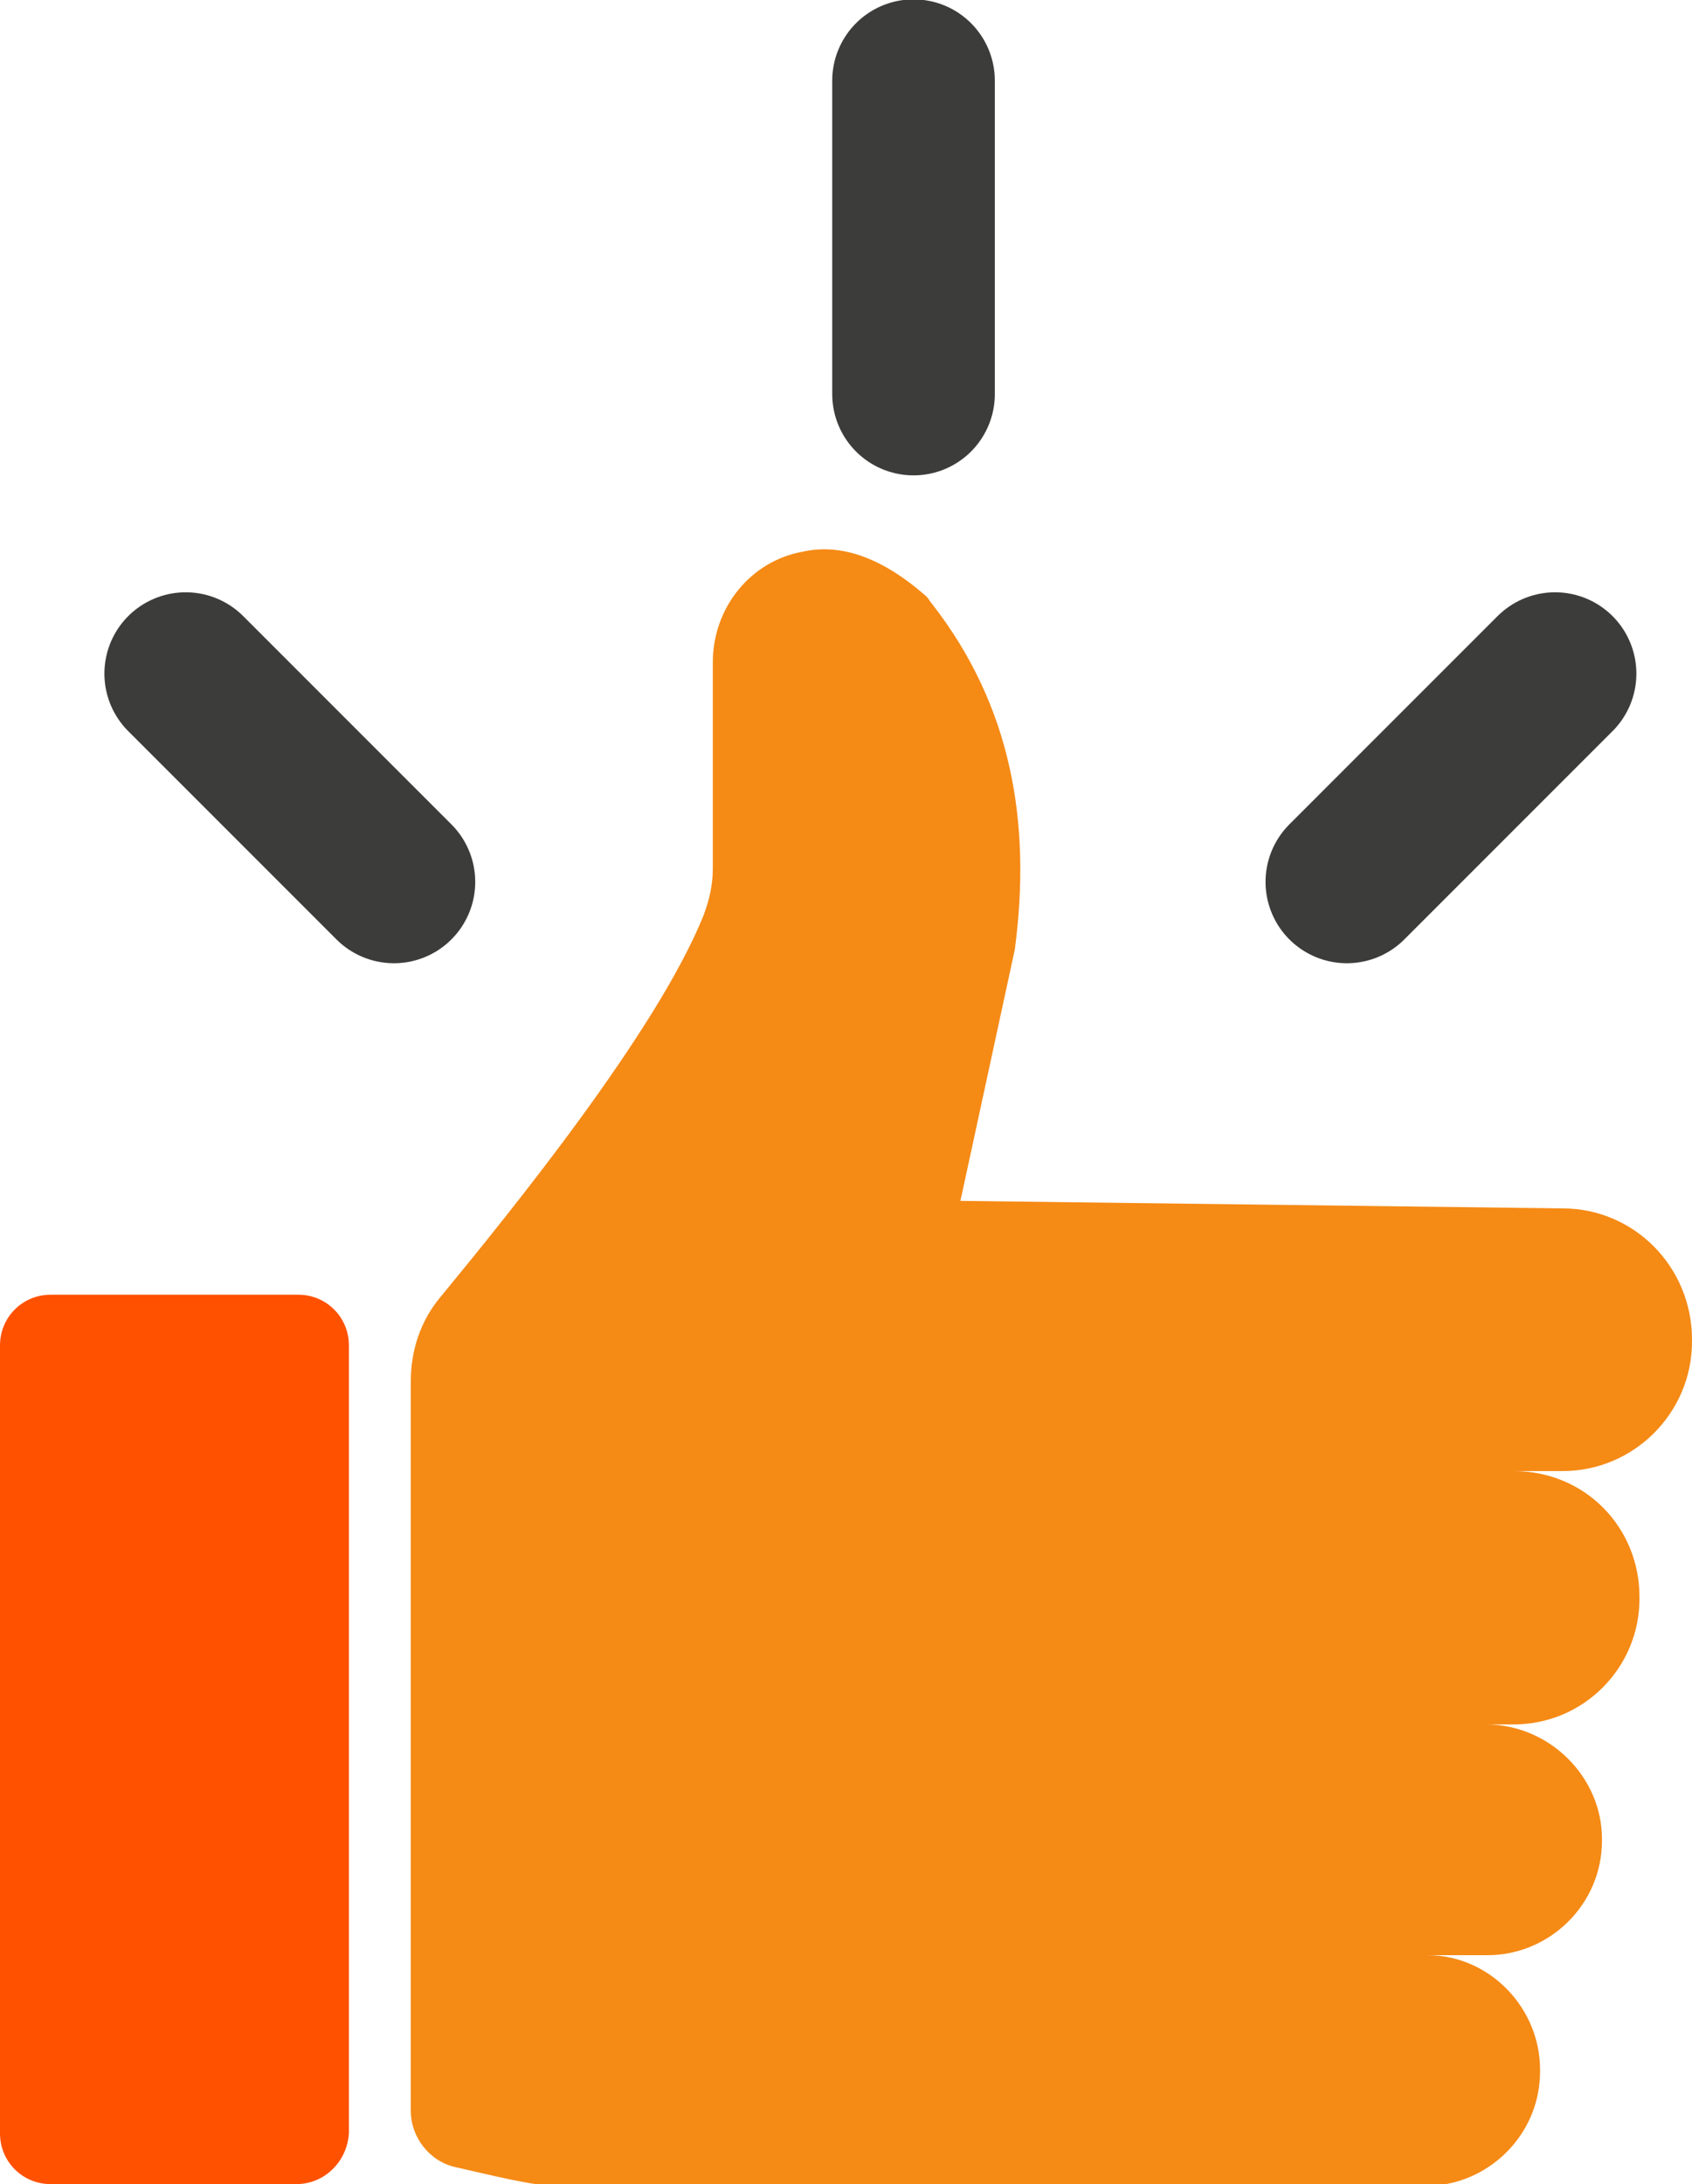 <svg xmlns="http://www.w3.org/2000/svg" xmlns:xlink="http://www.w3.org/1999/xlink" id="Layer_1" x="0px" y="0px" viewBox="0 0 90.2 116.4" style="enable-background:new 0 0 90.2 116.4;" xml:space="preserve"><style type="text/css">	.st0{fill:#FF5100;}	.st1{fill:#F58A15;}	.st2{fill:none;stroke:#3C3C3B;stroke-width:9.102;stroke-linecap:round;stroke-linejoin:round;stroke-miterlimit:10;}	.st3{fill:#3C3C3B;}	.st4{fill:none;stroke:#3C3C3B;stroke-width:7.991;stroke-linecap:round;stroke-linejoin:round;stroke-miterlimit:10;}	.st5{fill:none;stroke:#3C3C3B;stroke-width:8.669;stroke-linecap:round;stroke-linejoin:round;stroke-miterlimit:10;}</style><g>	<g>		<path class="st1" d="M83.3,64.4L51.2,64l2.9-13.4c0.9-6.8-0.2-13-4.4-18.4c-0.1-0.1-0.2-0.3-0.3-0.4c-2.6-2.3-4.8-2.8-6.6-2.4   c-2.8,0.5-4.8,3-4.8,5.9c0,3.2,0,8.7,0,11c0,0.9-0.2,1.7-0.5,2.5C35,55,27.2,64.6,23.5,69.1c-1.1,1.3-1.6,2.9-1.6,4.5v38.9   c0,1.4,1,2.7,2.4,3c1.8,0.4,4.1,1,5.4,1H76c3.3,0,6.1-2.7,6.1-6.1v-0.1c0-3.3-2.7-6.1-6-6.1h3.2c3.3,0,6.1-2.7,6.1-6.1V98   c0-3.3-2.8-6.1-6.2-6.1h1.5c3.7,0,6.7-3,6.7-6.7v-0.1c0-3.7-2.9-6.7-6.7-6.7h2.6c3.8,0,6.9-3.1,6.9-6.9v-0.1   C90.2,67.5,87.1,64.4,83.3,64.4z"></path>		<path class="st0" d="M15.8,116.4H2.7c-1.5,0-2.7-1.2-2.7-2.7v-42c0-1.5,1.2-2.7,2.7-2.7h13.2c1.5,0,2.7,1.2,2.7,2.7v42   C18.5,115.2,17.3,116.4,15.8,116.4z"></path>	</g>	<line class="st5" x1="21" y1="47" x2="9.9" y2="35.9"></line>	<line class="st5" x1="71.8" y1="47" x2="82.9" y2="35.9"></line>	<line class="st5" x1="48.7" y1="21" x2="48.7" y2="4.3"></line></g></svg>